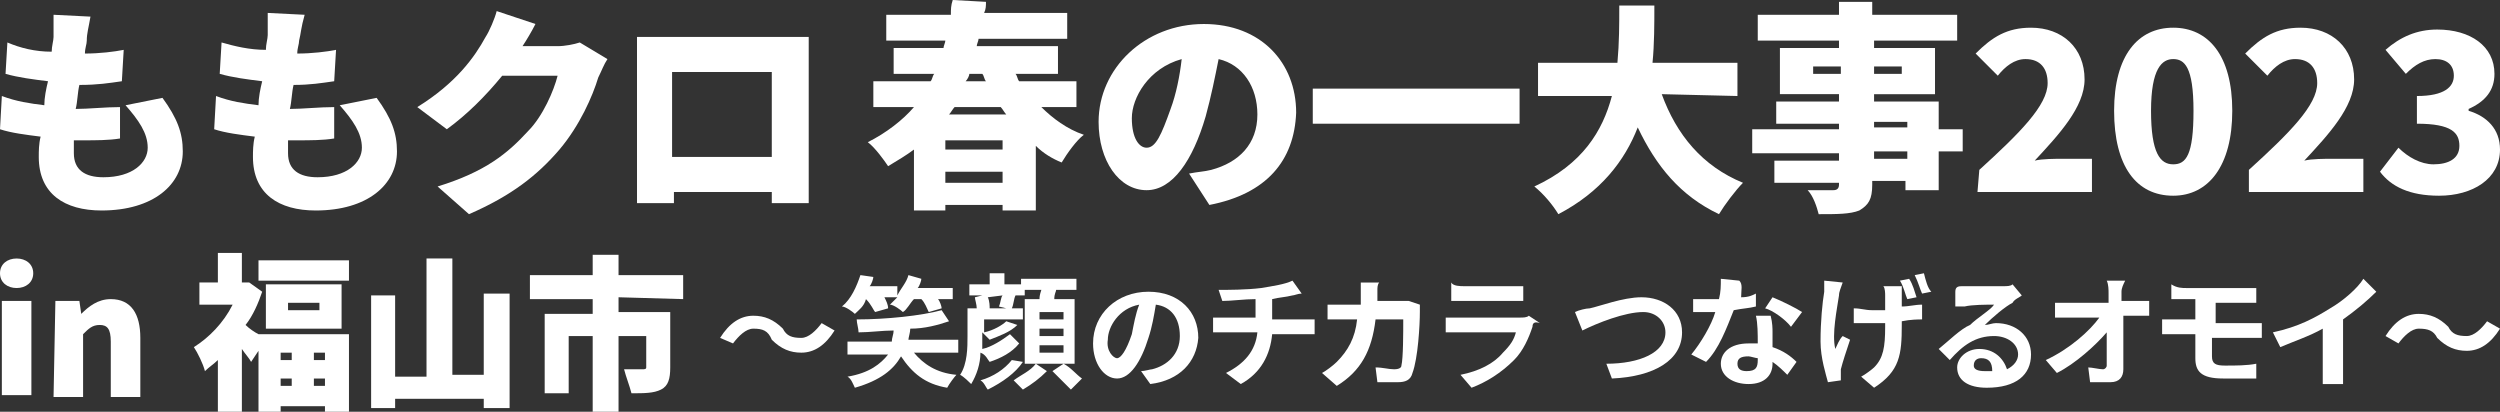 <?xml version="1.0" encoding="utf-8"?>
<!-- Generator: Adobe Illustrator 27.0.0, SVG Export Plug-In . SVG Version: 6.00 Build 0)  -->
<svg version="1.1" id="レイヤー_1" xmlns="http://www.w3.org/2000/svg" xmlns:xlink="http://www.w3.org/1999/xlink" x="0px"
	 y="0px" width="135.4px" height="22.3px" viewBox="0 0 135.4 22.3" style="enable-background:new 0 0 135.4 22.3;"
	 xml:space="preserve">
<rect x="0" y="0" width="135.4" height="22.3" fill="#333333" stroke="none"/>
<style type="text/css">
	.st0{fill:#FFFFFF;}
</style>
<g>
	<g>
		<path class="st0" d="M4.7,2.2c0,0.2-0.1,0.4-0.1,0.7c0.8,0,1.6-0.1,2.1-0.2L6.6,4.4C5.9,4.5,5.3,4.6,4.3,4.6
			C4.2,5,4.2,5.5,4.1,5.9l0,0c0.7,0,1.6-0.1,2.4-0.1v1.7c-0.6,0.1-1.3,0.1-2,0.1H4c0,0.3,0,0.5,0,0.7c0,0.9,0.6,1.3,1.6,1.3
			C7.2,9.6,8,8.8,8,8S7.5,6.5,6.8,5.7l2-0.4c0.8,1.1,1.1,1.9,1.1,2.9c0,1.8-1.6,3.2-4.4,3.2c-2,0-3.4-0.9-3.4-2.9
			c0-0.3,0-0.7,0.1-1.1C1.4,7.3,0.6,7.2,0,7l0.1-1.8c0.8,0.3,1.5,0.4,2.3,0.5c0-0.4,0.1-0.9,0.2-1.3C1.8,4.3,1,4.2,0.3,4l0.1-1.7
			c0.7,0.3,1.5,0.5,2.4,0.5c0-0.3,0.1-0.6,0.1-0.8c0-0.6,0-0.9,0-1.2l2,0.1C4.8,1.5,4.7,1.8,4.7,2.2z"/>
		<path class="st0" d="M16.2,2.2c0,0.2-0.1,0.4-0.1,0.7c0.8,0,1.6-0.1,2.1-0.2l-0.1,1.7c-0.7,0.1-1.3,0.2-2.2,0.2
			c-0.1,0.4-0.1,0.9-0.2,1.3l0,0c0.7,0,1.6-0.1,2.4-0.1v1.7c-0.6,0.1-1.3,0.1-2,0.1h-0.5c0,0.3,0,0.5,0,0.7c0,0.9,0.6,1.3,1.6,1.3
			c1.6,0,2.4-0.8,2.4-1.6s-0.5-1.5-1.2-2.3l2-0.4c0.8,1.1,1.1,1.9,1.1,2.9c0,1.8-1.6,3.2-4.4,3.2c-2,0-3.4-0.9-3.4-2.9
			c0-0.3,0-0.7,0.1-1.1C13,7.3,12.2,7.2,11.6,7l0.1-1.8c0.8,0.3,1.5,0.4,2.3,0.5c0-0.4,0.1-0.9,0.2-1.3c-0.8-0.1-1.6-0.2-2.3-0.4
			L12,2.3c0.7,0.2,1.5,0.4,2.4,0.4c0-0.3,0.1-0.6,0.1-0.8c0-0.6,0-0.9,0-1.2l2,0.1C16.3,1.5,16.3,1.8,16.2,2.2z"/>
		<path class="st0" d="M28.3,2.5h1.9c0.4,0,0.9-0.1,1.2-0.2l1.5,0.9c-0.2,0.3-0.3,0.6-0.5,1c-0.3,1-1,2.6-2.1,3.9
			c-1.2,1.4-2.6,2.5-4.9,3.5l-1.7-1.5c2.6-0.8,3.8-1.8,4.9-3c0.8-0.8,1.4-2.2,1.6-3h-3c-0.9,1.1-1.9,2.1-3,2.9l-1.6-1.2
			c2.1-1.3,3.1-2.7,3.7-3.8c0.2-0.3,0.5-1,0.6-1.4L29,1.3C28.8,1.7,28.5,2.2,28.3,2.5z"/>
		<path class="st0" d="M35.8,2h6.7c0.3,0,0.8,0,1.3,0c0,0.4,0,0.9,0,1.3v5.9c0,0.5,0,1.8,0,1.8h-2c0,0,0-0.3,0-0.6h-5.3V11h-2
			c0,0,0-1.2,0-1.8V3.3c0-0.4,0-0.9,0-1.3C34.9,2,35.5,2,35.8,2z M36.4,8.5h5.4V3.9h-5.4V8.5z"/>
	</g>
	<g>
		<path class="st0" d="M56.4,5.8C57,6.4,57.8,7,58.7,7.3c-0.4,0.3-0.9,1-1.2,1.5c-0.5-0.2-1-0.5-1.4-0.9v3.5h-1.8v-0.3h-3.1v0.3
			h-1.7V8.1c-0.4,0.3-0.9,0.6-1.4,0.9c-0.2-0.3-0.7-1-1.1-1.3c1-0.5,1.9-1.2,2.5-1.9h-2.2V4.4h3.1c0.1-0.1,0.1-0.3,0.2-0.4h-2.2V2.6
			h2.7c0-0.1,0.1-0.3,0.1-0.4H48V0.8h3.5c0-0.3,0-0.5,0.1-0.8l1.8,0.1c0,0.2,0,0.4-0.1,0.6h4.5v1.4H53c0,0.1-0.1,0.3-0.1,0.4h4.4V4
			H55c0.1,0.1,0.1,0.3,0.2,0.4h3.1v1.4H56.4z M54.3,7.6h-3.1v0.5h3.1V7.6z M54.3,9.9V9.3h-3.1v0.6C51.2,9.9,54.3,9.9,54.3,9.9z
			 M51.7,5.8c-0.1,0.1-0.2,0.3-0.3,0.4h3.1c-0.1-0.1-0.2-0.3-0.3-0.4H51.7z M52.5,4c0,0.1-0.1,0.3-0.2,0.4h1.1
			c-0.1-0.1-0.1-0.3-0.2-0.4H52.5z"/>
		<path class="st0" d="M65.5,11.1l-1.1-1.7c0.5-0.1,0.8-0.1,1.2-0.2c1.5-0.4,2.5-1.4,2.5-3c0-1.5-0.8-2.7-2.1-3
			c-0.2,1-0.4,2-0.7,3.1c-0.7,2.4-1.8,4-3.2,4c-1.5,0-2.6-1.6-2.6-3.7c0-2.9,2.5-5.3,5.7-5.3c3.1,0,5,2.1,5,4.8
			C70.1,8.7,68.6,10.5,65.5,11.1z M62.1,8c0.5,0,0.8-0.7,1.3-2.1c0.3-0.8,0.5-1.8,0.6-2.7c-1.8,0.5-2.7,2.1-2.7,3.2S61.7,8,62.1,8z"
			/>
		<path class="st0" d="M82.3,4.8v1.9H71.1V4.8H82.3z"/>
		<path class="st0" d="M90,5.1c0.8,2.2,2.2,3.9,4.4,4.8c-0.4,0.4-1,1.2-1.3,1.7c-2.1-1-3.4-2.6-4.4-4.7c-0.7,1.8-2,3.5-4.3,4.7
			c-0.3-0.5-0.8-1.1-1.3-1.5c2.6-1.2,3.7-3,4.2-4.9h-4V3.4h4.3c0.1-1.1,0.1-2.1,0.1-3.1h1.9c0,1,0,2.1-0.1,3.1h4.6v1.8L90,5.1
			L90,5.1z"/>
		<path class="st0" d="M106.3,8.2H105v2.1h-1.8V9.8h-1.8V10c0,0.8-0.2,1.1-0.7,1.4c-0.5,0.2-1.2,0.2-2.2,0.2c-0.1-0.4-0.3-1-0.6-1.3
			c0.5,0,1.2,0,1.4,0c0.2,0,0.3-0.1,0.3-0.3V9.9h-3.5V8.7h3.5V8.3h-4.7V7h4.7V6.7h-3.4V5.5h3.4V5.1h-3.2V2.6h3.2V2.2h-4.4V0.8h4.4
			V0.1h1.8v0.7h4.6v1.4h-4.5v0.4h3.3v2.5h-3.3v0.4h3.5V7h1.3C106.3,7,106.3,8.2,106.3,8.2z M99.7,4V3.6h-1.5V4H99.7z M101.5,3.6V4
			h1.5V3.6H101.5z M101.5,6.9h1.8V6.6h-1.8V6.9z M103.3,8.2h-1.8v0.4h1.8V8.2z"/>
		<path class="st0" d="M107.2,9.2c2.2-2,3.7-3.5,3.7-4.7c0-0.8-0.4-1.3-1.2-1.3c-0.6,0-1.1,0.4-1.5,0.9L107,2.9
			c0.9-0.9,1.7-1.4,3-1.4c1.7,0,2.9,1.1,2.9,2.8c0,1.5-1.4,3-2.7,4.4c0.4-0.1,1.1-0.1,1.5-0.1h1.6v1.8h-6.2L107.2,9.2L107.2,9.2z"/>
		<path class="st0" d="M114.5,6c0-3,1.3-4.5,3.2-4.5c1.9,0,3.2,1.5,3.2,4.5s-1.3,4.6-3.2,4.6C115.7,10.6,114.5,9,114.5,6z M118.8,6
			c0-2.4-0.5-2.8-1.1-2.8s-1.2,0.5-1.2,2.8s0.5,2.9,1.2,2.9S118.8,8.4,118.8,6z"/>
		<path class="st0" d="M121.8,9.2c2.2-2,3.7-3.5,3.7-4.7c0-0.8-0.4-1.3-1.2-1.3c-0.6,0-1.1,0.4-1.5,0.9l-1.2-1.2
			c0.9-0.9,1.7-1.4,3-1.4c1.7,0,2.9,1.1,2.9,2.8c0,1.5-1.4,3-2.7,4.4c0.4-0.1,1.1-0.1,1.5-0.1h1.7v1.8h-6.2L121.8,9.2L121.8,9.2z"/>
		<path class="st0" d="M128.9,9.3l1-1.3c0.5,0.5,1.2,0.9,1.9,0.9c0.8,0,1.4-0.3,1.4-1s-0.4-1.2-2.3-1.2V5.2c1.5,0,2-0.5,2-1.1
			s-0.4-0.9-1-0.9s-1.1,0.3-1.6,0.8l-1.1-1.3c0.8-0.7,1.7-1.1,2.8-1.1c1.8,0,3.1,0.9,3.1,2.4c0,0.9-0.5,1.5-1.4,1.9V6
			c1,0.3,1.7,1,1.7,2.1c0,1.6-1.5,2.5-3.3,2.5C130.5,10.6,129.5,10.1,128.9,9.3z"/>
	</g>
</g>
<g>
	<path class="st0" d="M0,14.8C0,14.3,0.4,14,0.9,14s0.9,0.3,0.9,0.8s-0.4,0.8-0.9,0.8C0.4,15.6,0,15.3,0,14.8z M0.1,16.3h1.6v5.1
		H0.1V16.3z"/>
	<path class="st0" d="M3,16.3h1.3L4.4,17l0,0c0.4-0.4,0.9-0.8,1.6-0.8c1.1,0,1.6,0.8,1.6,2.1v3.2H6v-3c0-0.7-0.2-0.9-0.6-0.9
		c-0.4,0-0.6,0.2-0.9,0.5v3.4H2.9L3,16.3L3,16.3z"/>
	<path class="st0" d="M14,18.1h4.9v4.2h-1.3V22h-2.4v0.3H14V19l-0.4,0.6c-0.1-0.2-0.3-0.4-0.5-0.7v3.4h-1.3v-2.8
		c-0.2,0.2-0.5,0.4-0.7,0.6c-0.1-0.4-0.4-1-0.6-1.3c0.8-0.5,1.6-1.3,2.1-2.3h-1.8v-1.2h1v-1.6h1.3v1.6h0.2h0.2l0.7,0.5
		c-0.2,0.6-0.5,1.3-0.9,1.8C13.5,17.8,13.8,18,14,18.1L14,18.1z M18.9,14.1v1.1H14v-1.1H18.9z M18.5,15.4v2.4h-4.1v-2.4H18.5z
		 M15.2,19.1v0.4h0.6v-0.4H15.2z M15.2,20.9h0.6v-0.4h-0.6V20.9z M17.3,16.4h-1.7v0.4h1.7V16.4z M17.6,19.1H17v0.4h0.6V19.1z
		 M17.6,20.9v-0.4H17v0.4H17.6z"/>
	<path class="st0" d="M27.6,15.9v6.2h-1.4v-0.5h-4.8v0.5h-1.3V16h1.3v4.4h1.7V14h1.4v6.3h1.7v-4.4H27.6z"/>
	<path class="st0" d="M33.5,16.1v0.8h2.8v3c0,0.6-0.1,1-0.5,1.2c-0.4,0.2-0.9,0.2-1.6,0.2c-0.1-0.4-0.3-0.9-0.4-1.3c0.4,0,0.9,0,1,0
		s0.2,0,0.2-0.1v-1.7h-1.5v4.1h-1.4v-4.1h-1.3v3.1h-1.3V17h2.6v-0.8h-3.4v-1.3h3.4v-1.1h1.4v1.1H37v1.3L33.5,16.1L33.5,16.1z"/>
</g>
<g>
	<path class="st0" d="M40.8,17.8c-0.4,0-0.8,0.4-1.1,0.8L39,18.3c0.5-0.8,1.1-1.2,1.8-1.2c0.6,0,1.1,0.2,1.6,0.7
		c0.2,0.4,0.5,0.5,1,0.5c0.4,0,0.8-0.4,1.1-0.8l0.7,0.4c-0.5,0.8-1.1,1.2-1.8,1.2c-0.6,0-1.1-0.2-1.6-0.7
		C41.6,17.9,41.3,17.8,40.8,17.8z"/>
	<path class="st0" d="M46.9,16.2c-0.1,0.4-0.4,0.6-0.6,0.8c-0.1-0.1-0.5-0.4-0.7-0.4c0.5-0.4,0.8-1.1,1-1.7l0.7,0.1
		c0,0.1-0.1,0.4-0.2,0.5h1.5v0.5c0.2-0.4,0.5-0.7,0.6-1.1l0.7,0.2c0,0.1-0.1,0.4-0.2,0.5h1.9v0.6h-0.8c0.1,0.1,0.2,0.4,0.2,0.5
		l-0.7,0.2c-0.1-0.2-0.2-0.5-0.4-0.7h-0.4c-0.2,0.2-0.4,0.6-0.6,0.7c-0.1-0.1-0.5-0.4-0.7-0.4c0.1-0.1,0.2-0.2,0.4-0.4h-0.7
		c0.1,0.2,0.2,0.4,0.2,0.6l-0.7,0.2C47.3,16.8,47.2,16.5,46.9,16.2L46.9,16.2z M49.5,19.1c0.5,0.6,1.2,1.1,2.3,1.2
		c-0.1,0.1-0.4,0.5-0.5,0.7c-1.2-0.2-1.9-0.8-2.5-1.7c-0.4,0.7-1.1,1.3-2.5,1.7c-0.1-0.2-0.2-0.5-0.4-0.6c1.2-0.2,1.8-0.7,2.2-1.2
		h-2.2v-0.7h2.4c0-0.2,0.1-0.4,0.1-0.6c-0.6,0-1.3,0.1-1.9,0.1c0-0.2-0.1-0.5-0.1-0.7c1.6,0,3.5-0.2,4.6-0.5l0.4,0.6
		c-0.6,0.2-1.3,0.4-2.1,0.4c0,0.2-0.1,0.5-0.1,0.6h2.7v0.7H49.5z"/>
	<path class="st0" d="M55.2,18.6c-0.4,0.5-1,0.8-1.6,1c-0.1-0.1-0.2-0.4-0.5-0.5c0,0.6-0.2,1.2-0.5,1.7c-0.1-0.1-0.4-0.4-0.6-0.5
		c0.4-0.6,0.4-1.5,0.4-2.1v-1.5h0.5c0-0.2-0.1-0.5-0.1-0.6l0.4-0.1h-0.7v-0.6h1.1v-0.6h0.8v0.6h1.1v0.6h-0.6H55
		c-0.1,0.2-0.1,0.5-0.2,0.7h0.6v0.6h-2.1V18c0.5-0.1,1-0.4,1.2-0.6l0.6,0.2c-0.4,0.4-1,0.6-1.5,0.8c-0.1-0.1-0.2-0.2-0.4-0.4v0.1
		c0,0.2,0,0.6,0,0.8c0.5-0.1,1.1-0.5,1.5-0.8L55.2,18.6z M55.4,19.6c-0.4,0.6-1.1,1.1-1.9,1.5c-0.1-0.1-0.2-0.4-0.4-0.5
		c0.7-0.2,1.3-0.6,1.7-1.1L55.4,19.6z M53.5,16.1c0.1,0.2,0.1,0.5,0.1,0.6h-0.2h1.1l-0.4-0.1c0.1-0.2,0.1-0.5,0.2-0.6L53.5,16.1
		L53.5,16.1z M56.1,19.7l0.6,0.4c-0.4,0.4-0.8,0.7-1.3,1c-0.1-0.1-0.4-0.4-0.5-0.5C55.3,20.3,55.8,20.1,56.1,19.7h-0.6v-3.5h0.8
		c0-0.1,0-0.2,0.1-0.5h-1.1v-0.6h3v0.6h-1.1c0,0.1-0.1,0.2-0.1,0.5h1.1v3.5H56.1z M56.3,17.3h1.3v-0.4h-1.3V17.3z M56.3,18.2h1.3
		v-0.4h-1.3V18.2z M56.3,19.1h1.3v-0.4h-1.3V19.1z M57.6,19.7c0.4,0.2,0.7,0.6,1,0.8L58,21.1c-0.2-0.2-0.6-0.6-1-1L57.6,19.7z"/>
	<path class="st0" d="M62.3,20.8l-0.5-0.7c0.2,0,0.5-0.1,0.6-0.1c0.8-0.2,1.5-0.8,1.5-1.8s-0.5-1.6-1.3-1.7
		c-0.1,0.6-0.2,1.2-0.4,1.8c-0.4,1.3-1,2.2-1.7,2.2s-1.3-0.8-1.3-1.9c0-1.6,1.3-2.8,3-2.8c1.7,0,2.7,1.1,2.7,2.5
		C64.8,19.6,63.9,20.6,62.3,20.8z M60.5,19.4c0.2,0,0.5-0.4,0.8-1.3c0.1-0.5,0.2-1.1,0.4-1.6c-1.1,0.2-1.7,1.2-1.7,1.9
		C59.9,19,60.3,19.4,60.5,19.4z"/>
	<path class="st0" d="M68.3,15.6c0.6-0.1,1.3-0.2,1.7-0.4l0.5,0.7c-0.2,0-0.4,0.1-0.5,0.1c-0.4,0.1-0.7,0.1-1.1,0.2v1.1h1.7
		c0.1,0,0.5,0,0.6,0v0.8c-0.1,0-0.4,0-0.6,0h-1.7c-0.1,1.1-0.6,2.1-1.7,2.7l-0.8-0.6c1-0.5,1.6-1.2,1.7-2.2h-1.8c-0.2,0-0.5,0-0.6,0
		v-0.8c0.1,0,0.4,0,0.6,0H68v-1c-0.6,0-1.3,0.1-1.8,0.1L66,15.7C66.5,15.7,67.5,15.7,68.3,15.6z"/>
	<path class="st0" d="M74.6,15.7c0,0.2,0,0.4,0,0.6h1.2c0.1,0,0.4,0,0.5,0l0.6,0.2c0,0.1,0,0.2,0,0.4c0,0.7-0.1,2.5-0.4,3.3
		c-0.1,0.4-0.4,0.5-0.8,0.5c-0.4,0-0.7,0-1.1,0l-0.1-0.8c0.4,0,0.7,0.1,1,0.1s0.4-0.1,0.4-0.2C76,19.4,76,18,76,17.3h-1.5
		c-0.2,1.7-0.8,2.8-2.1,3.6l-0.8-0.7c0.2-0.1,0.6-0.4,0.8-0.6c0.6-0.6,1-1.3,1.1-2.3h-0.8c-0.2,0-0.6,0-0.8,0v-0.8
		c0.2,0,0.6,0,0.8,0h1c0-0.2,0-0.4,0-0.6c0-0.1,0-0.5,0-0.6h1C74.6,15.4,74.6,15.6,74.6,15.7z"/>
	<path class="st0" d="M83,17.7c-0.2,0.6-0.5,1.3-1,1.8c-0.7,0.7-1.5,1.2-2.3,1.5l-0.6-0.7c1-0.2,1.8-0.6,2.3-1.2
		c0.4-0.4,0.6-0.7,0.7-1.1H79c-0.1,0-0.5,0-0.7,0v-0.8c0.2,0,0.6,0,0.7,0h3.3c0.2,0,0.4,0,0.5-0.1l0.6,0.4
		C83.1,17.4,83,17.5,83,17.7z M79.3,15.5h2.5c0.2,0,0.5,0,0.7,0v0.8c-0.1,0-0.5,0-0.7,0h-2.5c-0.2,0-0.5,0-0.7,0v-1
		C78.7,15.5,79.1,15.5,79.3,15.5z"/>
	<path class="st0" d="M86.1,16.7c0.5-0.1,1.8-0.6,2.8-0.6c1.2,0,2.2,0.7,2.2,1.9c0,1.5-1.5,2.4-3.8,2.5L87,19.7
		c1.8,0,3.2-0.6,3.2-1.7c0-0.6-0.5-1.1-1.2-1.1c-1,0-2.5,0.6-3.3,1l-0.4-1C85.5,16.8,85.9,16.7,86.1,16.7z"/>
	<path class="st0" d="M94.3,16.1c0.4,0,0.6-0.1,0.8-0.2v0.7c-0.4,0.1-0.7,0.1-1.2,0.2c-0.4,1-0.8,2.1-1.5,2.8l-0.8-0.4
		c0.5-0.6,1.1-1.6,1.3-2.3c-0.1,0-0.2,0-0.4,0c-0.2,0-0.5,0-0.8,0v-0.7c0.2,0,0.6,0,0.8,0s0.4,0,0.6,0c0.1-0.4,0.1-0.7,0.1-1.1
		l1,0.1C94.4,15.4,94.3,15.7,94.3,16.1z M96,18c0,0.2,0,0.5,0,0.8c0.6,0.2,1,0.5,1.3,0.8l-0.5,0.7c-0.2-0.2-0.5-0.5-0.8-0.7
		c0,0,0,0,0,0.1c0,0.6-0.4,1.1-1.3,1.1c-0.8,0-1.5-0.4-1.5-1.1c0-0.6,0.5-1.1,1.5-1.1c0.1,0,0.4,0,0.5,0c0-0.5,0-1.1-0.1-1.5h0.8
		C96,17.5,96,17.8,96,18z M94.6,20.1c0.5,0,0.6-0.2,0.6-0.6v-0.1c-0.1,0-0.4-0.1-0.5-0.1c-0.4,0-0.6,0.1-0.6,0.4
		C94.1,20,94.3,20.1,94.6,20.1z M95.6,16.7l0.4-0.6c0.5,0.2,1.3,0.6,1.6,0.8L97,17.7C96.7,17.3,96,16.8,95.6,16.7z"/>
	<path class="st0" d="M99.6,16c-0.1,0.7-0.4,2.1-0.2,2.9c0.1-0.2,0.2-0.5,0.4-0.7l0.4,0.2c-0.2,0.6-0.4,1.2-0.5,1.6
		c0,0.1,0,0.2,0,0.4c0,0.1,0,0.2,0,0.2l-0.7,0.1c-0.1-0.4-0.4-1.3-0.4-2.2c0-1.1,0.1-2.1,0.2-2.7c0-0.1,0-0.4,0-0.6l1,0.1
		C99.7,15.6,99.6,15.8,99.6,16z M103,15.8c0,0.1,0,0.5,0,0.8c0.4,0,0.7-0.1,1.1-0.1v0.8c-0.2,0-0.6,0-1.1,0.1c0,0.1,0,0.2,0,0.2
		c0,1.6-0.1,2.5-1.5,3.4l-0.7-0.6c0.2-0.1,0.6-0.4,0.7-0.5c0.5-0.5,0.6-1.1,0.6-2.2c0-0.1,0-0.1,0-0.2c-0.2,0-0.5,0-0.7,0
		c-0.2,0-0.7,0-1,0v-0.8c0.4,0,0.6,0.1,1,0.1c0.2,0,0.5,0,0.7,0c0-0.4,0-0.7,0-0.8c0-0.1,0-0.4-0.1-0.5h1
		C103,15.5,103,15.7,103,15.8z M103.8,16.1l-0.5,0.1c-0.1-0.2-0.2-0.7-0.4-1l0.5-0.1C103.6,15.4,103.7,15.8,103.8,16.1z M104.6,15.8
		l-0.5,0.1c-0.1-0.2-0.2-0.6-0.4-1l0.5-0.1C104.3,15.2,104.4,15.6,104.6,15.8z"/>
	<path class="st0" d="M106.3,15.5c0.4,0,1.8,0,2.2,0c0.2,0,0.4,0,0.5-0.1l0.5,0.6c-0.1,0.1-0.4,0.2-0.5,0.4
		c-0.4,0.2-1.1,0.8-1.5,1.2c0.2,0,0.4-0.1,0.6-0.1c1.1,0,1.9,0.7,1.9,1.7c0,1.1-0.8,1.8-2.4,1.8c-1,0-1.6-0.4-1.6-1.1
		c0-0.5,0.5-1,1.2-1c0.8,0,1.3,0.5,1.5,1.1c0.4-0.2,0.6-0.5,0.6-0.8c0-0.6-0.6-1-1.3-1c-1,0-1.7,0.5-2.4,1.3l-0.6-0.6
		c0.5-0.4,1.2-1.1,1.7-1.3c0.4-0.4,1.1-0.8,1.3-1.1c-0.4,0-1.2,0-1.6,0.1c-0.1,0-0.4,0-0.5,0v-0.8C105.9,15.5,106.1,15.5,106.3,15.5
		z M107.5,20.1c0.1,0,0.2,0,0.4,0c0-0.5-0.2-0.7-0.6-0.7c-0.2,0-0.4,0.1-0.4,0.4C106.9,20,107.1,20.1,107.5,20.1z"/>
	<path class="st0" d="M114.9,15.8c0,0.1,0,0.4,0,0.5h0.8c0.2,0,0.5,0,0.7,0v0.8c-0.2,0-0.5,0-0.6,0H115c0,1,0,2.1,0,2.9
		c0,0.4-0.2,0.7-0.7,0.7c-0.4,0-0.7,0-1.1,0l-0.1-0.8c0.2,0,0.6,0.1,0.8,0.1c0.1,0,0.2-0.1,0.2-0.2c0-0.5,0-1.1,0-1.8
		c-0.6,0.7-1.7,1.7-2.7,2.2l-0.6-0.7c1.3-0.6,2.4-1.6,2.9-2.3H112c-0.2,0-0.5,0-0.7,0v-0.8c0.2,0,0.5,0,0.7,0h2.2c0-0.1,0-0.4,0-0.5
		c0-0.2,0-0.5-0.1-0.7h1C115,15.4,114.9,15.6,114.9,15.8z"/>
	<path class="st0" d="M118.4,15.6h3.2c0.2,0,0.5,0,0.6,0v0.8c-0.1,0-0.4,0-0.6,0H120v1.1h1.9c0.1,0,0.5,0,0.6,0v0.8
		c-0.2,0-0.5,0-0.6,0h-2.1v1c0,0.4,0.2,0.5,0.7,0.5c0.6,0,1.2,0,1.7-0.1v0.8c-0.5,0-1.2,0-1.8,0c-1.2,0-1.5-0.4-1.5-1.1v-1.3h-1.1
		c-0.2,0-0.5,0-0.7,0v-0.8c0.2,0,0.5,0,0.7,0h1.1v-1.1h-0.7c-0.2,0-0.5,0-0.6,0v-0.8C117.9,15.6,118.2,15.6,118.4,15.6z"/>
	<path class="st0" d="M126.2,16.7c0.7-0.4,1.5-1.1,1.8-1.6l0.7,0.7c-0.5,0.5-1.1,1-1.8,1.5V20c0,0.2,0,0.7,0,0.8h-1.1
		c0-0.1,0-0.6,0-0.8v-2.2c-0.7,0.4-1.6,0.7-2.3,1l-0.4-0.8C124.5,17.7,125.4,17.2,126.2,16.7z"/>
	<path class="st0" d="M131,17.8c-0.4,0-0.8,0.4-1.1,0.8l-0.7-0.4c0.5-0.8,1.1-1.2,1.8-1.2c0.6,0,1.1,0.2,1.6,0.7
		c0.2,0.4,0.5,0.5,1,0.5c0.4,0,0.8-0.4,1.1-0.8l0.7,0.4c-0.5,0.8-1.1,1.2-1.8,1.2c-0.6,0-1.1-0.2-1.6-0.7
		C131.8,17.9,131.5,17.8,131,17.8z"/>
</g>
</svg>
